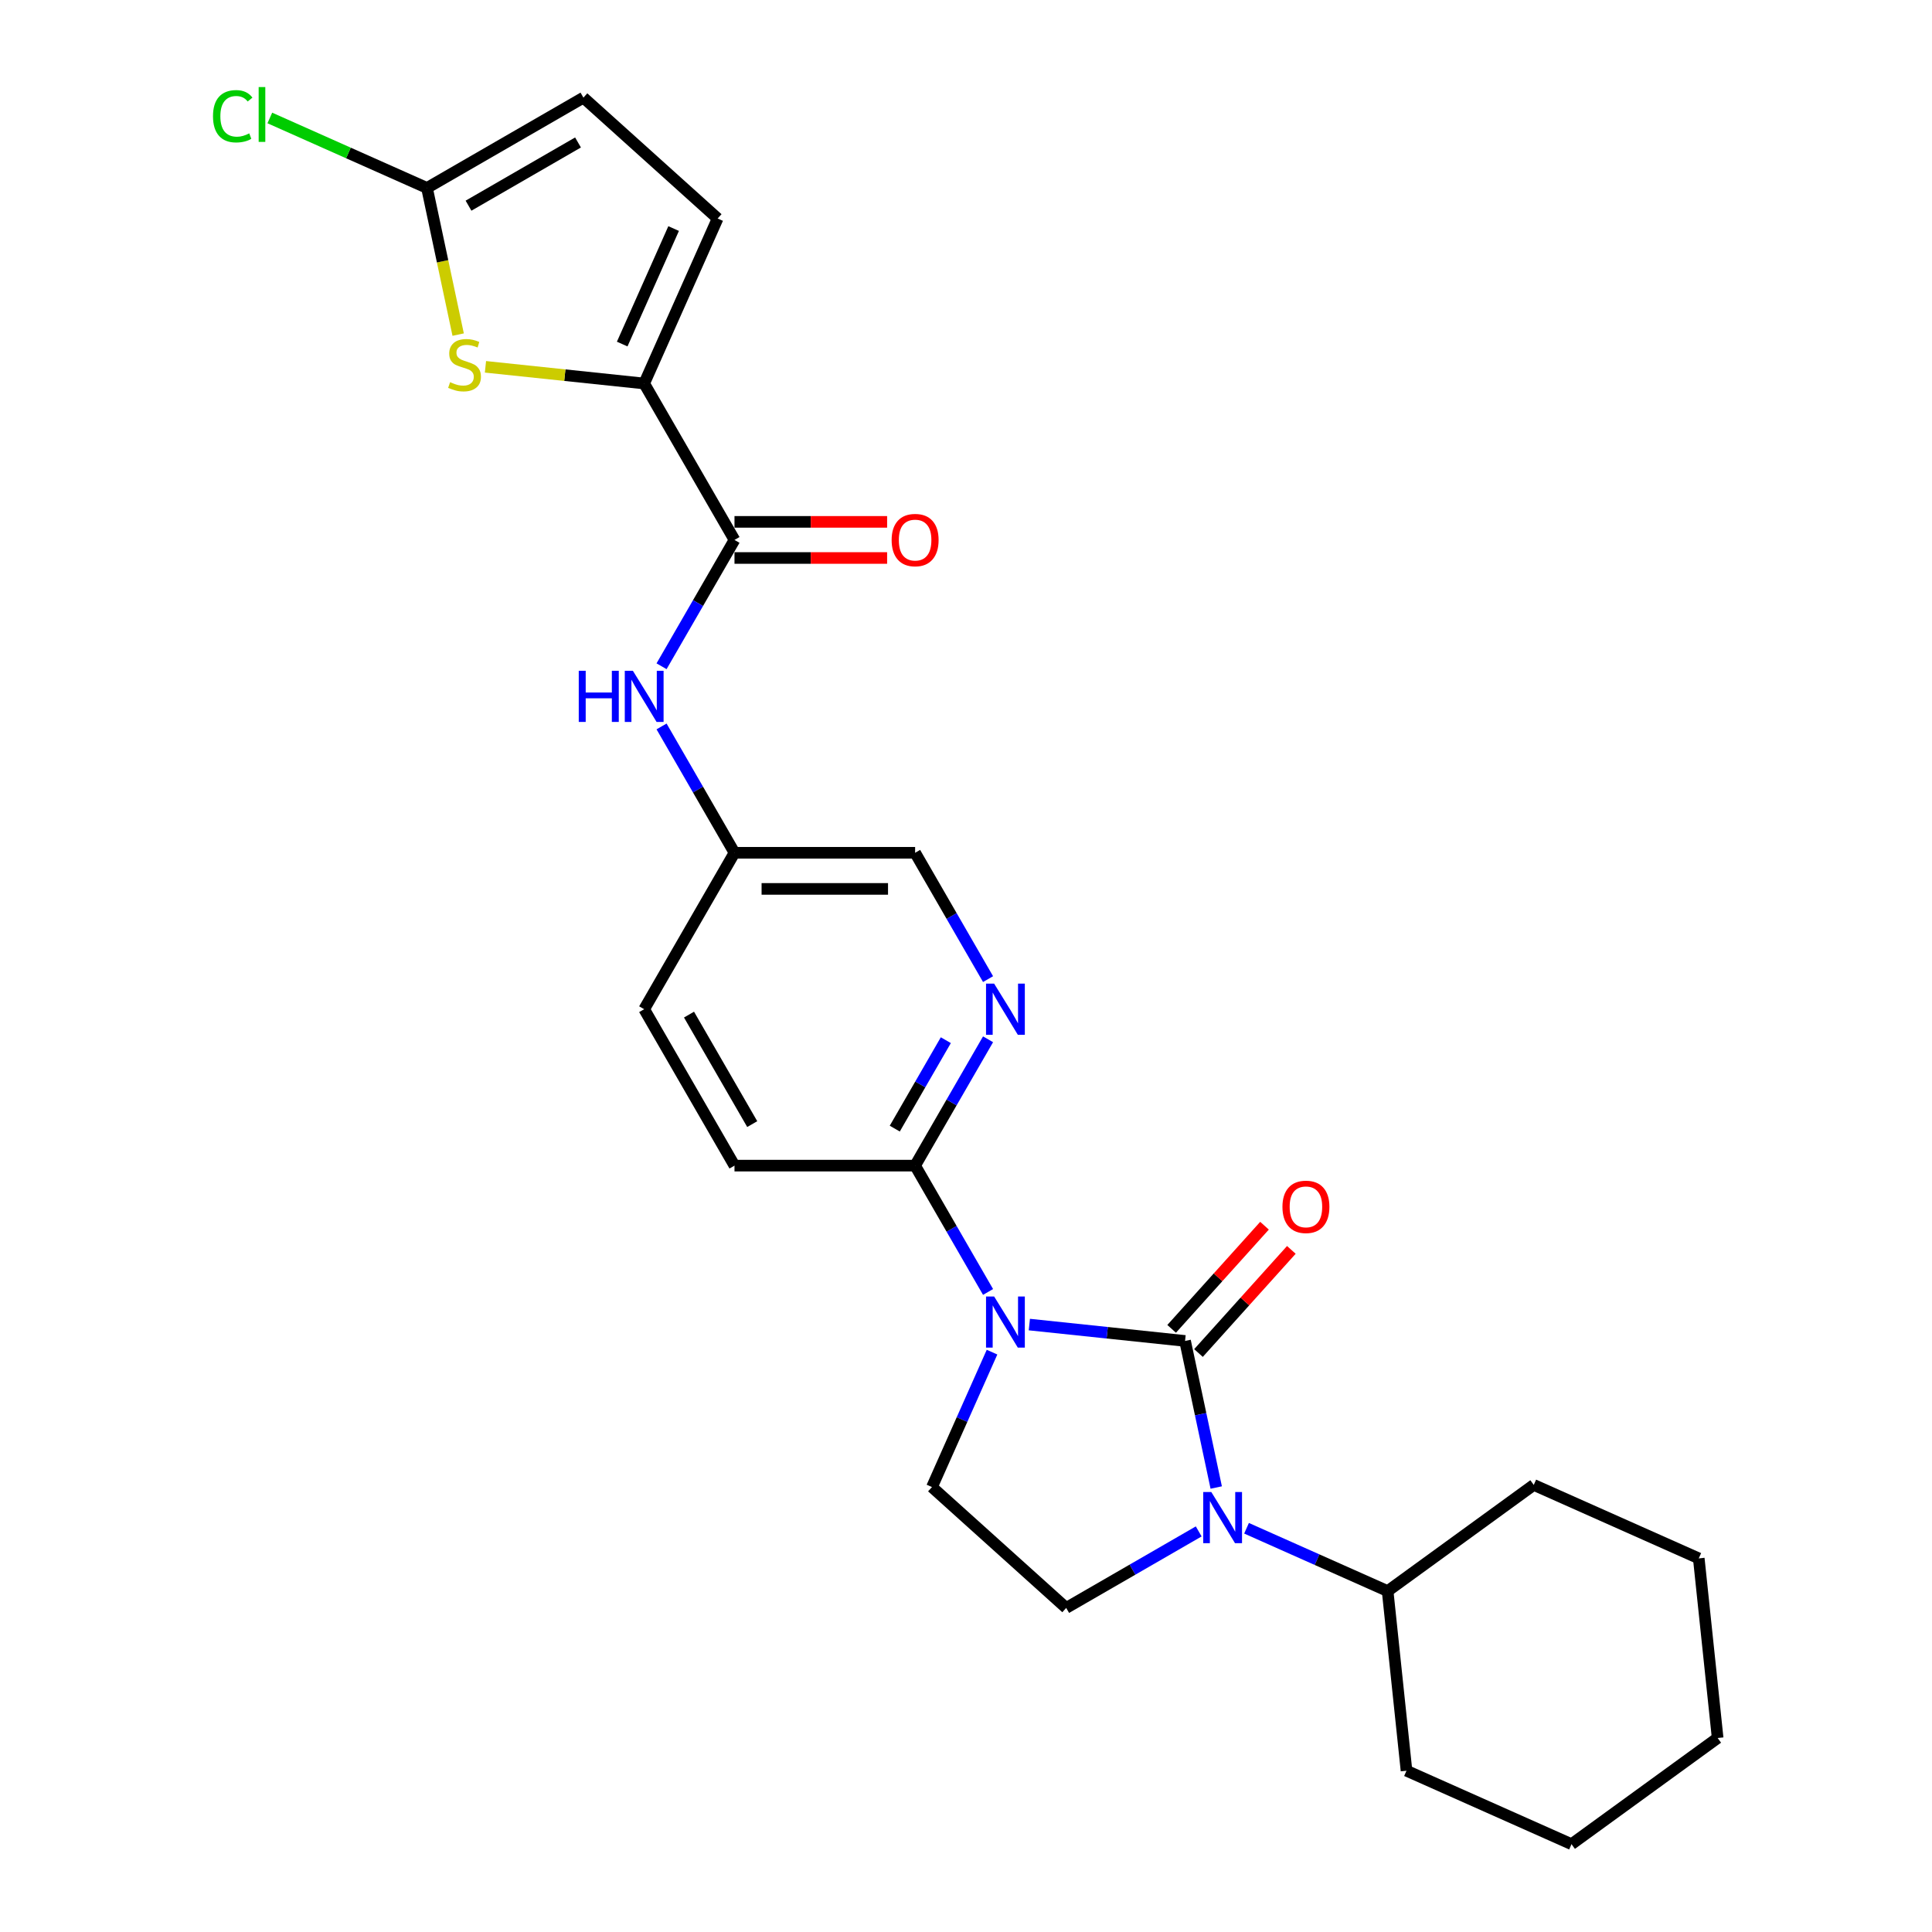 <?xml version='1.0' encoding='iso-8859-1'?>
<svg version='1.1' baseProfile='full'
              xmlns='http://www.w3.org/2000/svg'
                      xmlns:rdkit='http://www.rdkit.org/xml'
                      xmlns:xlink='http://www.w3.org/1999/xlink'
                  xml:space='preserve'
width='1000px' height='1000px' viewBox='0 0 1000 1000'>
<!-- END OF HEADER -->
<rect style='opacity:1.0;fill:#FFFFFF;stroke:none' width='1000' height='1000' x='0' y='0'> </rect>
<path class='bond-0' d='M 613.388,694.066 L 573.088,689.83' style='fill:none;fill-rule:evenodd;stroke:#000000;stroke-width:6px;stroke-linecap:butt;stroke-linejoin:miter;stroke-opacity:1' />
<path class='bond-0' d='M 573.088,689.83 L 532.787,685.595' style='fill:none;fill-rule:evenodd;stroke:#0000FF;stroke-width:6px;stroke-linecap:butt;stroke-linejoin:miter;stroke-opacity:1' />
<path class='bond-1' d='M 613.388,694.066 L 621.451,732.002' style='fill:none;fill-rule:evenodd;stroke:#000000;stroke-width:6px;stroke-linecap:butt;stroke-linejoin:miter;stroke-opacity:1' />
<path class='bond-1' d='M 621.451,732.002 L 629.515,769.939' style='fill:none;fill-rule:evenodd;stroke:#0000FF;stroke-width:6px;stroke-linecap:butt;stroke-linejoin:miter;stroke-opacity:1' />
<path class='bond-13' d='M 620.336,700.322 L 644.369,673.63' style='fill:none;fill-rule:evenodd;stroke:#000000;stroke-width:6px;stroke-linecap:butt;stroke-linejoin:miter;stroke-opacity:1' />
<path class='bond-13' d='M 644.369,673.63 L 668.402,646.939' style='fill:none;fill-rule:evenodd;stroke:#FF0000;stroke-width:6px;stroke-linecap:butt;stroke-linejoin:miter;stroke-opacity:1' />
<path class='bond-13' d='M 606.44,687.81 L 630.473,661.119' style='fill:none;fill-rule:evenodd;stroke:#000000;stroke-width:6px;stroke-linecap:butt;stroke-linejoin:miter;stroke-opacity:1' />
<path class='bond-13' d='M 630.473,661.119 L 654.507,634.427' style='fill:none;fill-rule:evenodd;stroke:#FF0000;stroke-width:6px;stroke-linecap:butt;stroke-linejoin:miter;stroke-opacity:1' />
<path class='bond-4' d='M 511.416,668.718 L 492.54,636.023' style='fill:none;fill-rule:evenodd;stroke:#0000FF;stroke-width:6px;stroke-linecap:butt;stroke-linejoin:miter;stroke-opacity:1' />
<path class='bond-4' d='M 492.54,636.023 L 473.663,603.328' style='fill:none;fill-rule:evenodd;stroke:#000000;stroke-width:6px;stroke-linecap:butt;stroke-linejoin:miter;stroke-opacity:1' />
<path class='bond-7' d='M 513.474,699.869 L 497.929,734.786' style='fill:none;fill-rule:evenodd;stroke:#0000FF;stroke-width:6px;stroke-linecap:butt;stroke-linejoin:miter;stroke-opacity:1' />
<path class='bond-7' d='M 497.929,734.786 L 482.383,769.702' style='fill:none;fill-rule:evenodd;stroke:#000000;stroke-width:6px;stroke-linecap:butt;stroke-linejoin:miter;stroke-opacity:1' />
<path class='bond-9' d='M 620.447,792.661 L 586.154,812.46' style='fill:none;fill-rule:evenodd;stroke:#0000FF;stroke-width:6px;stroke-linecap:butt;stroke-linejoin:miter;stroke-opacity:1' />
<path class='bond-9' d='M 586.154,812.46 L 551.86,832.26' style='fill:none;fill-rule:evenodd;stroke:#000000;stroke-width:6px;stroke-linecap:butt;stroke-linejoin:miter;stroke-opacity:1' />
<path class='bond-14' d='M 645.204,791.025 L 681.719,807.283' style='fill:none;fill-rule:evenodd;stroke:#0000FF;stroke-width:6px;stroke-linecap:butt;stroke-linejoin:miter;stroke-opacity:1' />
<path class='bond-14' d='M 681.719,807.283 L 718.234,823.54' style='fill:none;fill-rule:evenodd;stroke:#000000;stroke-width:6px;stroke-linecap:butt;stroke-linejoin:miter;stroke-opacity:1' />
<path class='bond-2' d='M 333.427,198.5 L 380.172,279.466' style='fill:none;fill-rule:evenodd;stroke:#000000;stroke-width:6px;stroke-linecap:butt;stroke-linejoin:miter;stroke-opacity:1' />
<path class='bond-3' d='M 333.427,198.5 L 292.351,194.183' style='fill:none;fill-rule:evenodd;stroke:#000000;stroke-width:6px;stroke-linecap:butt;stroke-linejoin:miter;stroke-opacity:1' />
<path class='bond-3' d='M 292.351,194.183 L 251.274,189.866' style='fill:none;fill-rule:evenodd;stroke:#CCCC00;stroke-width:6px;stroke-linecap:butt;stroke-linejoin:miter;stroke-opacity:1' />
<path class='bond-10' d='M 333.427,198.5 L 371.453,113.092' style='fill:none;fill-rule:evenodd;stroke:#000000;stroke-width:6px;stroke-linecap:butt;stroke-linejoin:miter;stroke-opacity:1' />
<path class='bond-10' d='M 322.049,178.084 L 348.668,118.298' style='fill:none;fill-rule:evenodd;stroke:#000000;stroke-width:6px;stroke-linecap:butt;stroke-linejoin:miter;stroke-opacity:1' />
<path class='bond-6' d='M 237.145,173.189 L 229.078,135.235' style='fill:none;fill-rule:evenodd;stroke:#CCCC00;stroke-width:6px;stroke-linecap:butt;stroke-linejoin:miter;stroke-opacity:1' />
<path class='bond-6' d='M 229.078,135.235 L 221.01,97.28' style='fill:none;fill-rule:evenodd;stroke:#000000;stroke-width:6px;stroke-linecap:butt;stroke-linejoin:miter;stroke-opacity:1' />
<path class='bond-8' d='M 473.663,603.328 L 492.54,570.633' style='fill:none;fill-rule:evenodd;stroke:#000000;stroke-width:6px;stroke-linecap:butt;stroke-linejoin:miter;stroke-opacity:1' />
<path class='bond-8' d='M 492.54,570.633 L 511.416,537.938' style='fill:none;fill-rule:evenodd;stroke:#0000FF;stroke-width:6px;stroke-linecap:butt;stroke-linejoin:miter;stroke-opacity:1' />
<path class='bond-8' d='M 463.133,584.17 L 476.347,561.284' style='fill:none;fill-rule:evenodd;stroke:#000000;stroke-width:6px;stroke-linecap:butt;stroke-linejoin:miter;stroke-opacity:1' />
<path class='bond-8' d='M 476.347,561.284 L 489.56,538.397' style='fill:none;fill-rule:evenodd;stroke:#0000FF;stroke-width:6px;stroke-linecap:butt;stroke-linejoin:miter;stroke-opacity:1' />
<path class='bond-16' d='M 473.663,603.328 L 380.172,603.328' style='fill:none;fill-rule:evenodd;stroke:#000000;stroke-width:6px;stroke-linecap:butt;stroke-linejoin:miter;stroke-opacity:1' />
<path class='bond-5' d='M 380.172,279.466 L 361.296,312.161' style='fill:none;fill-rule:evenodd;stroke:#000000;stroke-width:6px;stroke-linecap:butt;stroke-linejoin:miter;stroke-opacity:1' />
<path class='bond-5' d='M 361.296,312.161 L 342.42,344.856' style='fill:none;fill-rule:evenodd;stroke:#0000FF;stroke-width:6px;stroke-linecap:butt;stroke-linejoin:miter;stroke-opacity:1' />
<path class='bond-15' d='M 380.172,288.815 L 419.672,288.815' style='fill:none;fill-rule:evenodd;stroke:#000000;stroke-width:6px;stroke-linecap:butt;stroke-linejoin:miter;stroke-opacity:1' />
<path class='bond-15' d='M 419.672,288.815 L 459.172,288.815' style='fill:none;fill-rule:evenodd;stroke:#FF0000;stroke-width:6px;stroke-linecap:butt;stroke-linejoin:miter;stroke-opacity:1' />
<path class='bond-15' d='M 380.172,270.117 L 419.672,270.117' style='fill:none;fill-rule:evenodd;stroke:#000000;stroke-width:6px;stroke-linecap:butt;stroke-linejoin:miter;stroke-opacity:1' />
<path class='bond-15' d='M 419.672,270.117 L 459.172,270.117' style='fill:none;fill-rule:evenodd;stroke:#FF0000;stroke-width:6px;stroke-linecap:butt;stroke-linejoin:miter;stroke-opacity:1' />
<path class='bond-19' d='M 221.01,97.28 L 180.335,79.17' style='fill:none;fill-rule:evenodd;stroke:#000000;stroke-width:6px;stroke-linecap:butt;stroke-linejoin:miter;stroke-opacity:1' />
<path class='bond-19' d='M 180.335,79.17 L 139.659,61.06' style='fill:none;fill-rule:evenodd;stroke:#00CC00;stroke-width:6px;stroke-linecap:butt;stroke-linejoin:miter;stroke-opacity:1' />
<path class='bond-29' d='M 221.01,97.28 L 301.976,50.534' style='fill:none;fill-rule:evenodd;stroke:#000000;stroke-width:6px;stroke-linecap:butt;stroke-linejoin:miter;stroke-opacity:1' />
<path class='bond-29' d='M 242.504,106.461 L 299.18,73.739' style='fill:none;fill-rule:evenodd;stroke:#000000;stroke-width:6px;stroke-linecap:butt;stroke-linejoin:miter;stroke-opacity:1' />
<path class='bond-26' d='M 482.383,769.702 L 551.86,832.26' style='fill:none;fill-rule:evenodd;stroke:#000000;stroke-width:6px;stroke-linecap:butt;stroke-linejoin:miter;stroke-opacity:1' />
<path class='bond-18' d='M 511.416,506.787 L 492.54,474.092' style='fill:none;fill-rule:evenodd;stroke:#0000FF;stroke-width:6px;stroke-linecap:butt;stroke-linejoin:miter;stroke-opacity:1' />
<path class='bond-18' d='M 492.54,474.092 L 473.663,441.397' style='fill:none;fill-rule:evenodd;stroke:#000000;stroke-width:6px;stroke-linecap:butt;stroke-linejoin:miter;stroke-opacity:1' />
<path class='bond-12' d='M 371.453,113.092 L 301.976,50.534' style='fill:none;fill-rule:evenodd;stroke:#000000;stroke-width:6px;stroke-linecap:butt;stroke-linejoin:miter;stroke-opacity:1' />
<path class='bond-11' d='M 342.42,376.007 L 361.296,408.702' style='fill:none;fill-rule:evenodd;stroke:#0000FF;stroke-width:6px;stroke-linecap:butt;stroke-linejoin:miter;stroke-opacity:1' />
<path class='bond-11' d='M 361.296,408.702 L 380.172,441.397' style='fill:none;fill-rule:evenodd;stroke:#000000;stroke-width:6px;stroke-linecap:butt;stroke-linejoin:miter;stroke-opacity:1' />
<path class='bond-21' d='M 718.234,823.54 L 728.006,916.519' style='fill:none;fill-rule:evenodd;stroke:#000000;stroke-width:6px;stroke-linecap:butt;stroke-linejoin:miter;stroke-opacity:1' />
<path class='bond-22' d='M 718.234,823.54 L 793.87,768.588' style='fill:none;fill-rule:evenodd;stroke:#000000;stroke-width:6px;stroke-linecap:butt;stroke-linejoin:miter;stroke-opacity:1' />
<path class='bond-20' d='M 380.172,603.328 L 333.427,522.362' style='fill:none;fill-rule:evenodd;stroke:#000000;stroke-width:6px;stroke-linecap:butt;stroke-linejoin:miter;stroke-opacity:1' />
<path class='bond-20' d='M 389.354,581.834 L 356.632,525.158' style='fill:none;fill-rule:evenodd;stroke:#000000;stroke-width:6px;stroke-linecap:butt;stroke-linejoin:miter;stroke-opacity:1' />
<path class='bond-17' d='M 380.172,441.397 L 333.427,522.362' style='fill:none;fill-rule:evenodd;stroke:#000000;stroke-width:6px;stroke-linecap:butt;stroke-linejoin:miter;stroke-opacity:1' />
<path class='bond-27' d='M 380.172,441.397 L 473.663,441.397' style='fill:none;fill-rule:evenodd;stroke:#000000;stroke-width:6px;stroke-linecap:butt;stroke-linejoin:miter;stroke-opacity:1' />
<path class='bond-27' d='M 394.196,460.095 L 459.64,460.095' style='fill:none;fill-rule:evenodd;stroke:#000000;stroke-width:6px;stroke-linecap:butt;stroke-linejoin:miter;stroke-opacity:1' />
<path class='bond-24' d='M 728.006,916.519 L 813.415,954.545' style='fill:none;fill-rule:evenodd;stroke:#000000;stroke-width:6px;stroke-linecap:butt;stroke-linejoin:miter;stroke-opacity:1' />
<path class='bond-23' d='M 793.87,768.588 L 879.278,806.614' style='fill:none;fill-rule:evenodd;stroke:#000000;stroke-width:6px;stroke-linecap:butt;stroke-linejoin:miter;stroke-opacity:1' />
<path class='bond-25' d='M 879.278,806.614 L 889.051,899.593' style='fill:none;fill-rule:evenodd;stroke:#000000;stroke-width:6px;stroke-linecap:butt;stroke-linejoin:miter;stroke-opacity:1' />
<path class='bond-28' d='M 813.415,954.545 L 889.051,899.593' style='fill:none;fill-rule:evenodd;stroke:#000000;stroke-width:6px;stroke-linecap:butt;stroke-linejoin:miter;stroke-opacity:1' />
<path  class='atom-1' d='M 514.556 671.055
L 523.232 685.079
Q 524.093 686.463, 525.476 688.968
Q 526.86 691.474, 526.935 691.623
L 526.935 671.055
L 530.45 671.055
L 530.45 697.532
L 526.822 697.532
L 517.511 682.199
Q 516.426 680.404, 515.267 678.348
Q 514.145 676.291, 513.809 675.655
L 513.809 697.532
L 510.368 697.532
L 510.368 671.055
L 514.556 671.055
' fill='#0000FF'/>
<path  class='atom-2' d='M 626.973 772.276
L 635.649 786.299
Q 636.509 787.683, 637.893 790.189
Q 639.277 792.694, 639.351 792.844
L 639.351 772.276
L 642.867 772.276
L 642.867 798.752
L 639.239 798.752
L 629.927 783.42
Q 628.843 781.625, 627.684 779.568
Q 626.562 777.511, 626.225 776.876
L 626.225 798.752
L 622.785 798.752
L 622.785 772.276
L 626.973 772.276
' fill='#0000FF'/>
<path  class='atom-4' d='M 232.969 197.815
Q 233.268 197.927, 234.502 198.451
Q 235.736 198.974, 237.082 199.311
Q 238.466 199.61, 239.812 199.61
Q 242.318 199.61, 243.776 198.413
Q 245.235 197.179, 245.235 195.048
Q 245.235 193.589, 244.487 192.692
Q 243.776 191.794, 242.654 191.308
Q 241.533 190.822, 239.663 190.261
Q 237.307 189.55, 235.886 188.877
Q 234.502 188.204, 233.492 186.783
Q 232.52 185.362, 232.52 182.969
Q 232.52 179.64, 234.764 177.583
Q 237.045 175.527, 241.533 175.527
Q 244.599 175.527, 248.077 176.985
L 247.217 179.865
Q 244.038 178.556, 241.645 178.556
Q 239.064 178.556, 237.643 179.64
Q 236.222 180.687, 236.26 182.52
Q 236.26 183.941, 236.97 184.801
Q 237.718 185.661, 238.765 186.147
Q 239.85 186.633, 241.645 187.194
Q 244.038 187.942, 245.459 188.69
Q 246.88 189.438, 247.89 190.971
Q 248.937 192.467, 248.937 195.048
Q 248.937 198.712, 246.469 200.694
Q 244.038 202.639, 239.962 202.639
Q 237.606 202.639, 235.811 202.116
Q 234.053 201.629, 231.959 200.769
L 232.969 197.815
' fill='#CCCC00'/>
<path  class='atom-9' d='M 514.556 509.124
L 523.232 523.148
Q 524.093 524.531, 525.476 527.037
Q 526.86 529.543, 526.935 529.692
L 526.935 509.124
L 530.45 509.124
L 530.45 535.601
L 526.822 535.601
L 517.511 520.268
Q 516.426 518.473, 515.267 516.416
Q 514.145 514.36, 513.809 513.724
L 513.809 535.601
L 510.368 535.601
L 510.368 509.124
L 514.556 509.124
' fill='#0000FF'/>
<path  class='atom-12' d='M 299.564 347.193
L 303.155 347.193
L 303.155 358.449
L 316.692 358.449
L 316.692 347.193
L 320.282 347.193
L 320.282 373.67
L 316.692 373.67
L 316.692 361.441
L 303.155 361.441
L 303.155 373.67
L 299.564 373.67
L 299.564 347.193
' fill='#0000FF'/>
<path  class='atom-12' d='M 327.574 347.193
L 336.25 361.217
Q 337.11 362.6, 338.494 365.106
Q 339.878 367.611, 339.953 367.761
L 339.953 347.193
L 343.468 347.193
L 343.468 373.67
L 339.84 373.67
L 330.529 358.337
Q 329.444 356.542, 328.285 354.485
Q 327.163 352.428, 326.826 351.793
L 326.826 373.67
L 323.386 373.67
L 323.386 347.193
L 327.574 347.193
' fill='#0000FF'/>
<path  class='atom-14' d='M 663.792 624.664
Q 663.792 618.306, 666.933 614.754
Q 670.074 611.201, 675.946 611.201
Q 681.817 611.201, 684.958 614.754
Q 688.099 618.306, 688.099 624.664
Q 688.099 631.096, 684.921 634.761
Q 681.742 638.388, 675.946 638.388
Q 670.112 638.388, 666.933 634.761
Q 663.792 631.133, 663.792 624.664
M 675.946 635.396
Q 679.984 635.396, 682.153 632.704
Q 684.36 629.974, 684.36 624.664
Q 684.36 619.465, 682.153 616.848
Q 679.984 614.193, 675.946 614.193
Q 671.907 614.193, 669.7 616.81
Q 667.531 619.428, 667.531 624.664
Q 667.531 630.011, 669.7 632.704
Q 671.907 635.396, 675.946 635.396
' fill='#FF0000'/>
<path  class='atom-16' d='M 461.51 279.54
Q 461.51 273.183, 464.651 269.63
Q 467.792 266.078, 473.663 266.078
Q 479.535 266.078, 482.676 269.63
Q 485.817 273.183, 485.817 279.54
Q 485.817 285.973, 482.639 289.638
Q 479.46 293.265, 473.663 293.265
Q 467.83 293.265, 464.651 289.638
Q 461.51 286.01, 461.51 279.54
M 473.663 290.273
Q 477.702 290.273, 479.871 287.581
Q 482.078 284.851, 482.078 279.54
Q 482.078 274.342, 479.871 271.725
Q 477.702 269.069, 473.663 269.069
Q 469.625 269.069, 467.418 271.687
Q 465.249 274.305, 465.249 279.54
Q 465.249 284.888, 467.418 287.581
Q 469.625 290.273, 473.663 290.273
' fill='#FF0000'/>
<path  class='atom-20' d='M 110.247 60.17
Q 110.247 53.588, 113.314 50.147
Q 116.418 46.669, 122.289 46.669
Q 127.749 46.669, 130.666 50.521
L 128.197 52.541
Q 126.066 49.736, 122.289 49.736
Q 118.287 49.736, 116.156 52.428
Q 114.062 55.084, 114.062 60.17
Q 114.062 65.405, 116.231 68.098
Q 118.437 70.79, 122.7 70.79
Q 125.617 70.79, 129.02 69.033
L 130.067 71.837
Q 128.684 72.735, 126.589 73.258
Q 124.495 73.782, 122.177 73.782
Q 116.418 73.782, 113.314 70.267
Q 110.247 66.751, 110.247 60.17
' fill='#00CC00'/>
<path  class='atom-20' d='M 133.882 45.062
L 137.322 45.062
L 137.322 73.445
L 133.882 73.445
L 133.882 45.062
' fill='#00CC00'/>
</svg>
